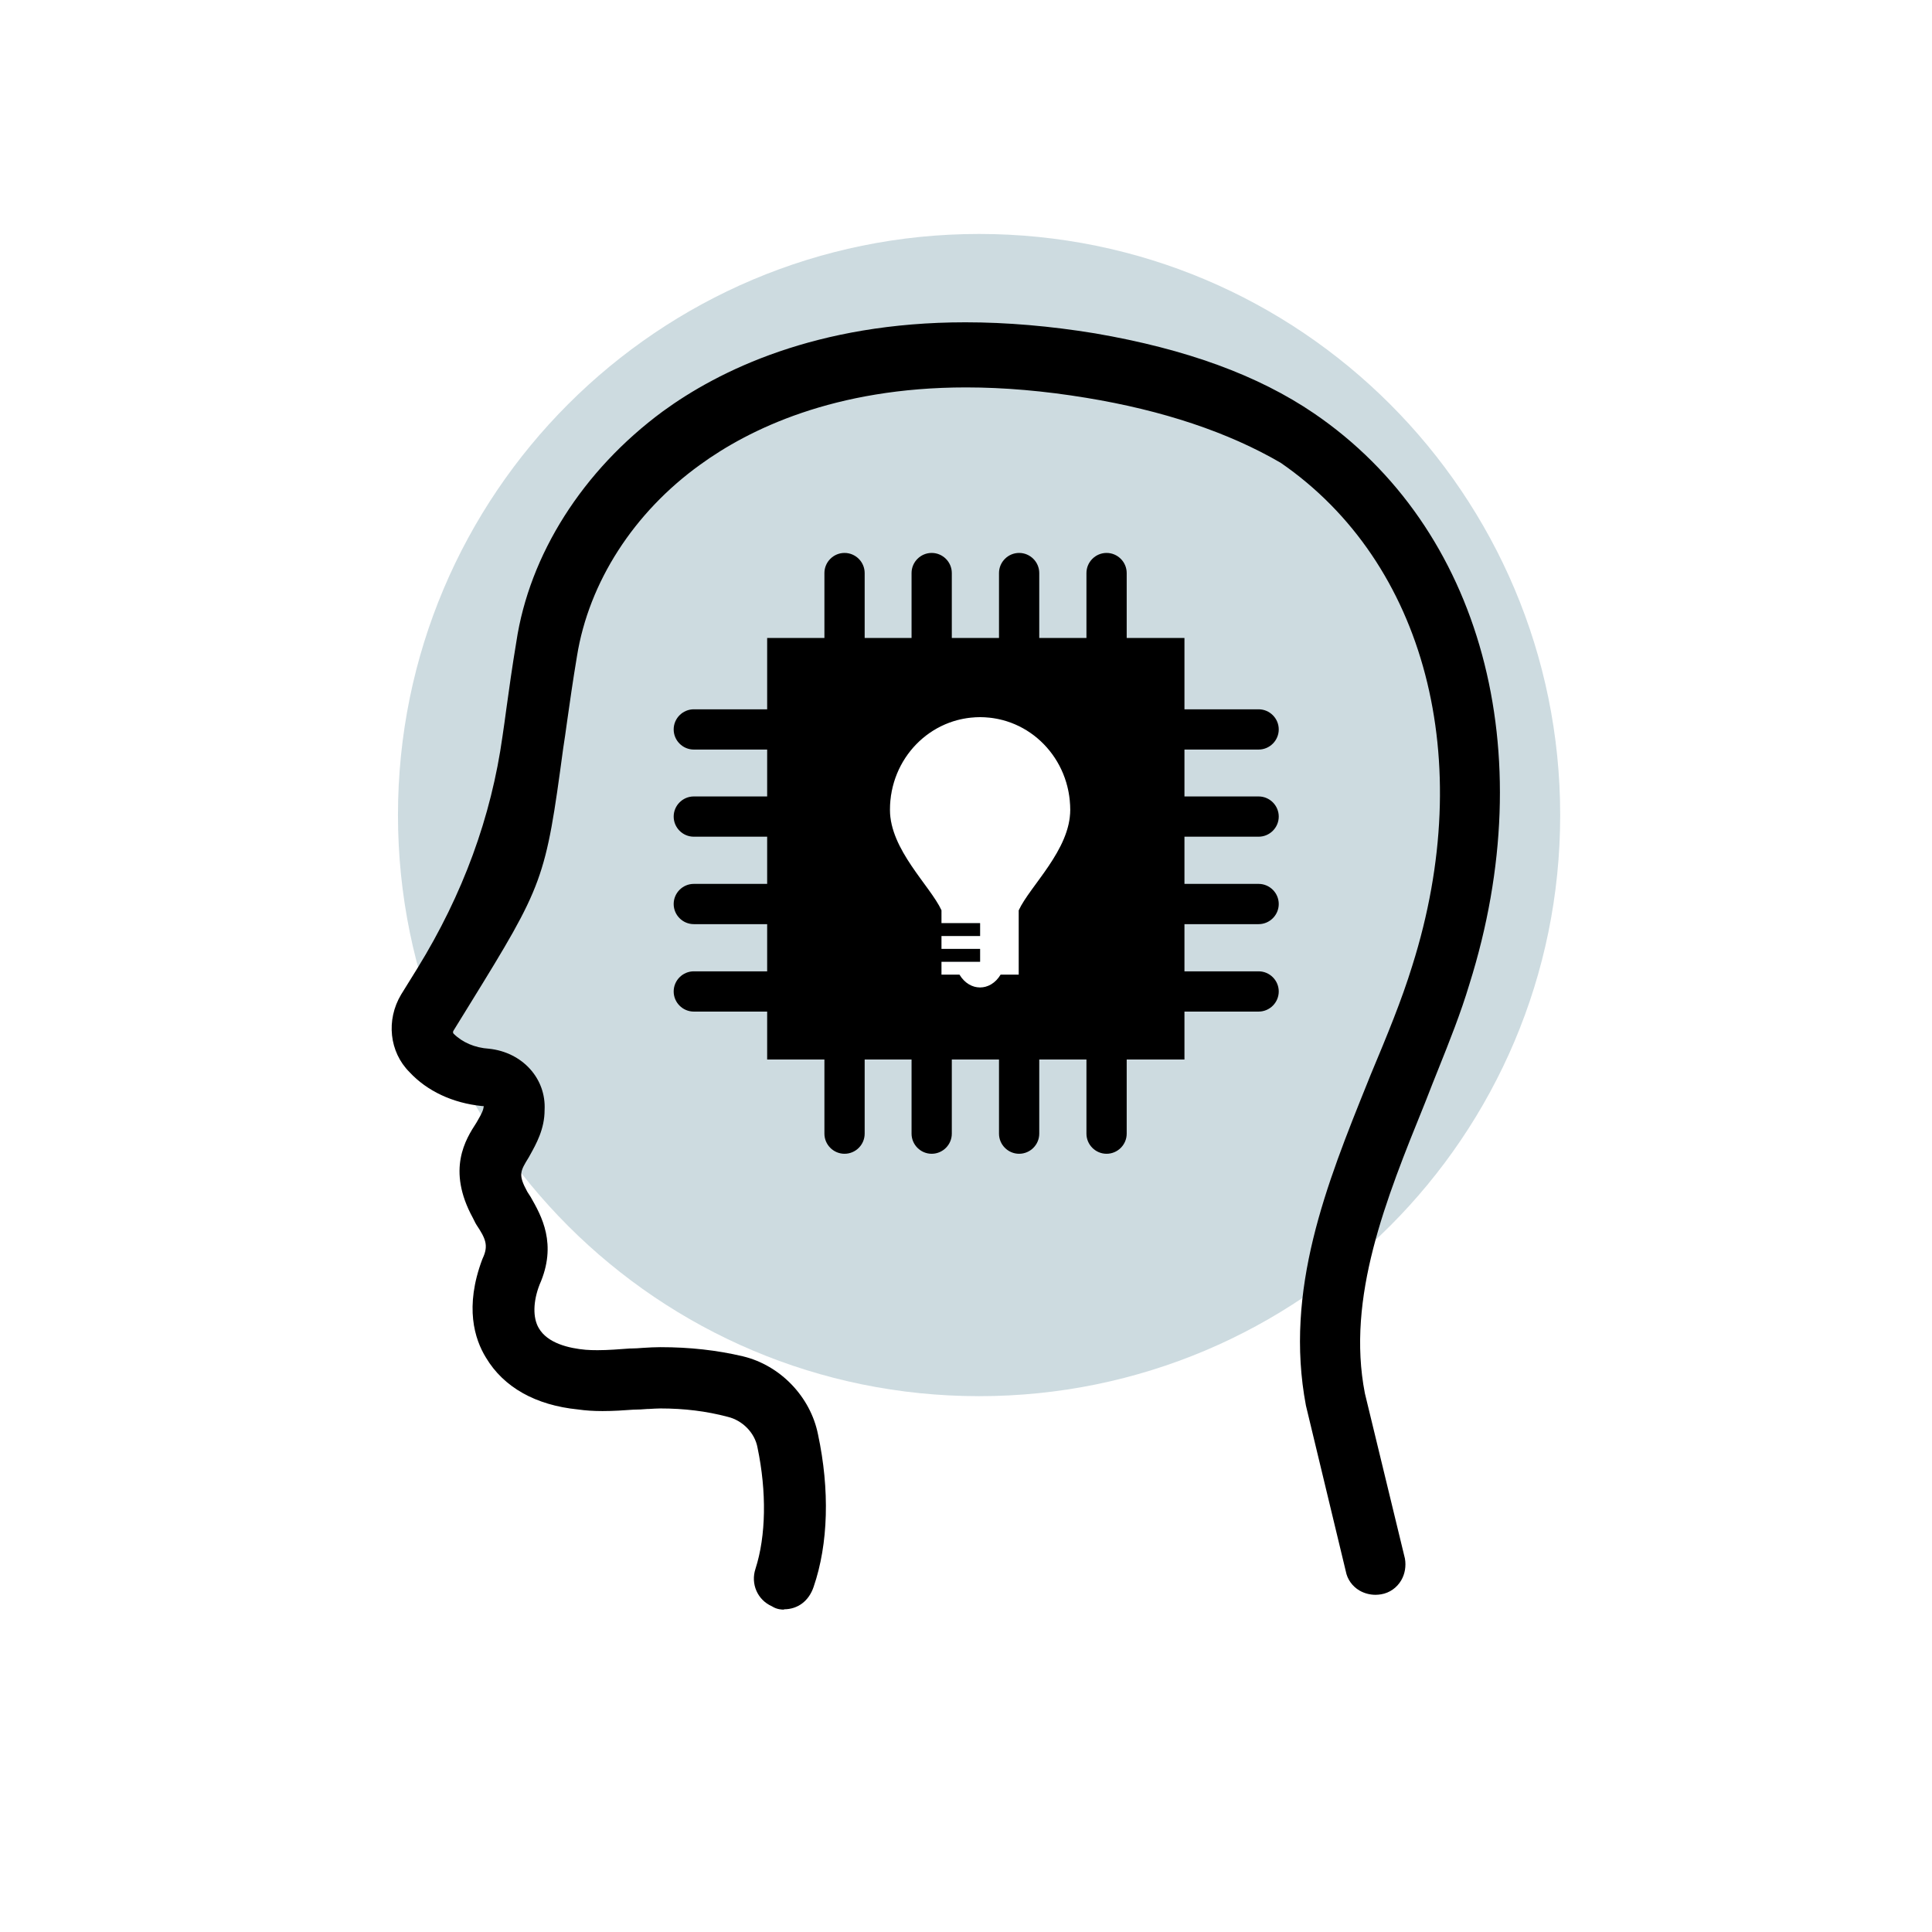<?xml version="1.0" encoding="UTF-8"?>
<svg xmlns="http://www.w3.org/2000/svg" xmlns:xlink="http://www.w3.org/1999/xlink" viewBox="0 0 192 192">
  <clipPath>
    <path d="m-.24 0h192v192h-192z"></path>
  </clipPath>
  <path d="m97.3 23.25c-31.89 0-57.75 25.85-57.75 57.75s25.85 57.75 57.75 57.75 57.75-25.85 57.75-57.75-25.85-57.75-57.75-57.75zm3.95 67.21v6.4h-1.8c-1.02 1.7-3.07 1.7-4.09 0h-1.79v-1.28h3.84v-1.28h-3.84v-1.28h3.84v-1.28h-3.84v-1.28c-1.12-2.43-5.12-6.02-5.12-9.98 0-5.12 4.01-9.21 8.96-9.21 4.95 0 8.96 4.1 8.96 9.22 0 3.97-4 7.55-5.12 9.98z" fill="#074d67" opacity=".2"></path>
  <path d="m-.24 0h192v192h-192z" fill="none"></path>
  <g clip-path="url(#a)">
    <path d="m77.91 159.96c-.19 0-.69 0-1.2-.33-1.43-.63-2.13-2.23-1.63-3.73 1.05-3.26 1.12-7.65.2-12.04-.26-1.45-1.48-2.71-2.97-3.06-2.11-.56-4.3-.83-6.69-.83-.36 0-.74.03-1.12.05h-.13c-.48.04-.97.07-1.42.07-.94.07-2.01.14-3.07.14-.89 0-1.68-.05-2.44-.16-4.21-.42-7.38-2.2-9.14-5.14-1.15-1.86-2.14-5.06-.38-9.76l.05-.12c.6-1.28.29-1.96-.62-3.33l-.1-.17-.25-.5c-2.65-4.83-.71-7.85.34-9.47l.11-.19c.38-.66.6-1.06.62-1.47h-.15c-2.92-.29-5.48-1.49-7.23-3.38-2-2-2.34-5.17-.83-7.7l1.63-2.63q6.77-10.99 8.45-23.06c.13-.85.25-1.74.38-2.71.27-1.96.58-4.18.99-6.64 1.3-8.69 6.6-17.05 14.56-22.92 5.54-4.04 15.25-8.85 30.07-8.85 4.1 0 8.44.37 12.89 1.1 9.07 1.56 16.19 4.16 21.77 7.96 16.65 11.36 22.7 33.63 15.42 56.74-.84 2.81-1.98 5.67-3.09 8.44-.4 1-.79 1.97-1.17 2.96l-.19.48c-3.83 9.45-7.79 19.23-5.93 28.76l3.98 16.42c.13.76 0 1.53-.37 2.16-.43.74-1.16 1.25-1.99 1.39-.19.03-.37.05-.56.05-.57 0-1.12-.15-1.59-.42-.72-.42-1.22-1.12-1.37-1.93l-3.96-16.46c-2.17-11.49 2.05-21.99 6.14-32.14l.26-.65c1.71-4.09 3.11-7.48 4.17-10.92 6.46-20.45 1.32-40.06-13.08-49.98-5.2-3.03-11.71-5.21-19.35-6.46-4.13-.68-8.13-1.03-11.91-1.03-13.12 0-21.61 4.18-26.43 7.68-6.59 4.74-11.06 11.68-12.24 19.02-.42 2.5-.72 4.65-.99 6.54-.13.94-.25 1.81-.38 2.62-1.76 13.05-1.93 13.52-9.29 25.45l-1.61 2.61c-.08.12-.05.24 0 .3.87.87 2.12 1.41 3.52 1.5 3.33.35 5.7 2.97 5.53 6.1 0 1.88-.82 3.34-1.47 4.51l-.1.18c-.86 1.4-1.07 1.73-.15 3.42l.34.53c1.06 1.86 2.67 4.67.88 8.71-.65 1.67-.68 3.29-.08 4.31.87 1.52 3.01 2.01 4.66 2.16.38.03.77.04 1.18.04 1.04 0 2.16-.09 3.24-.17h.14c.36 0 .74-.03 1.13-.06.63-.04 1.18-.07 1.73-.07 2.94 0 5.62.3 8.21.91 3.71.89 6.71 4.01 7.46 7.75 1.18 5.52 1.03 10.9-.43 15.15-.47 1.41-1.57 2.24-2.95 2.24z"></path>
  </g>
  <path d="m125.08 83.15c1.1 0 2-.9 2-2s-.9-2-2-2h-7.37v-4.66h7.37c1.1 0 2-.9 2-2s-.9-2-2-2h-7.37v-7.09h-5.74v-6.45c0-1.1-.9-2-2-2s-2 .9-2 2v6.45h-4.69v-6.45c0-1.1-.9-2-2-2s-2 .9-2 2v6.45h-4.69v-6.45c0-1.1-.9-2-2-2s-2 .9-2 2v6.45h-4.66v-6.45c0-1.1-.9-2-2-2s-2 .9-2 2v6.45h-5.69v7.09h-7.29c-1.1 0-2 .9-2 2s.9 2 2 2h7.29v4.66h-7.29c-1.1 0-2 .9-2 2s.9 2 2 2h7.29v4.69h-7.29c-1.1 0-2 .9-2 2s.9 2 2 2h7.29v4.69h-7.29c-1.1 0-2 .9-2 2s.9 2 2 2h7.29v4.76h5.69v7.37c0 1.1.9 2 2 2s2-.9 2-2v-7.37h4.66v7.37c0 1.1.9 2 2 2s2-.9 2-2v-7.37h4.69v7.37c0 1.1.9 2 2 2s2-.9 2-2v-7.37h4.69v7.37c0 1.1.9 2 2 2s2-.9 2-2v-7.37h5.74v-4.76h7.37c1.1 0 2-.9 2-2s-.9-2-2-2h-7.37v-4.69h7.37c1.1 0 2-.9 2-2s-.9-2-2-2h-7.37v-4.69zm-23.84 7.31v6.4h-1.8c-1.02 1.7-3.07 1.7-4.09 0h-1.79v-1.28h3.84v-1.28h-3.84v-1.28h3.84v-1.28h-3.84v-1.28c-1.12-2.43-5.12-6.02-5.12-9.98 0-5.12 4.01-9.21 8.96-9.21 4.95 0 8.96 4.1 8.96 9.22 0 3.97-4 7.55-5.12 9.98z"></path>
</svg>
